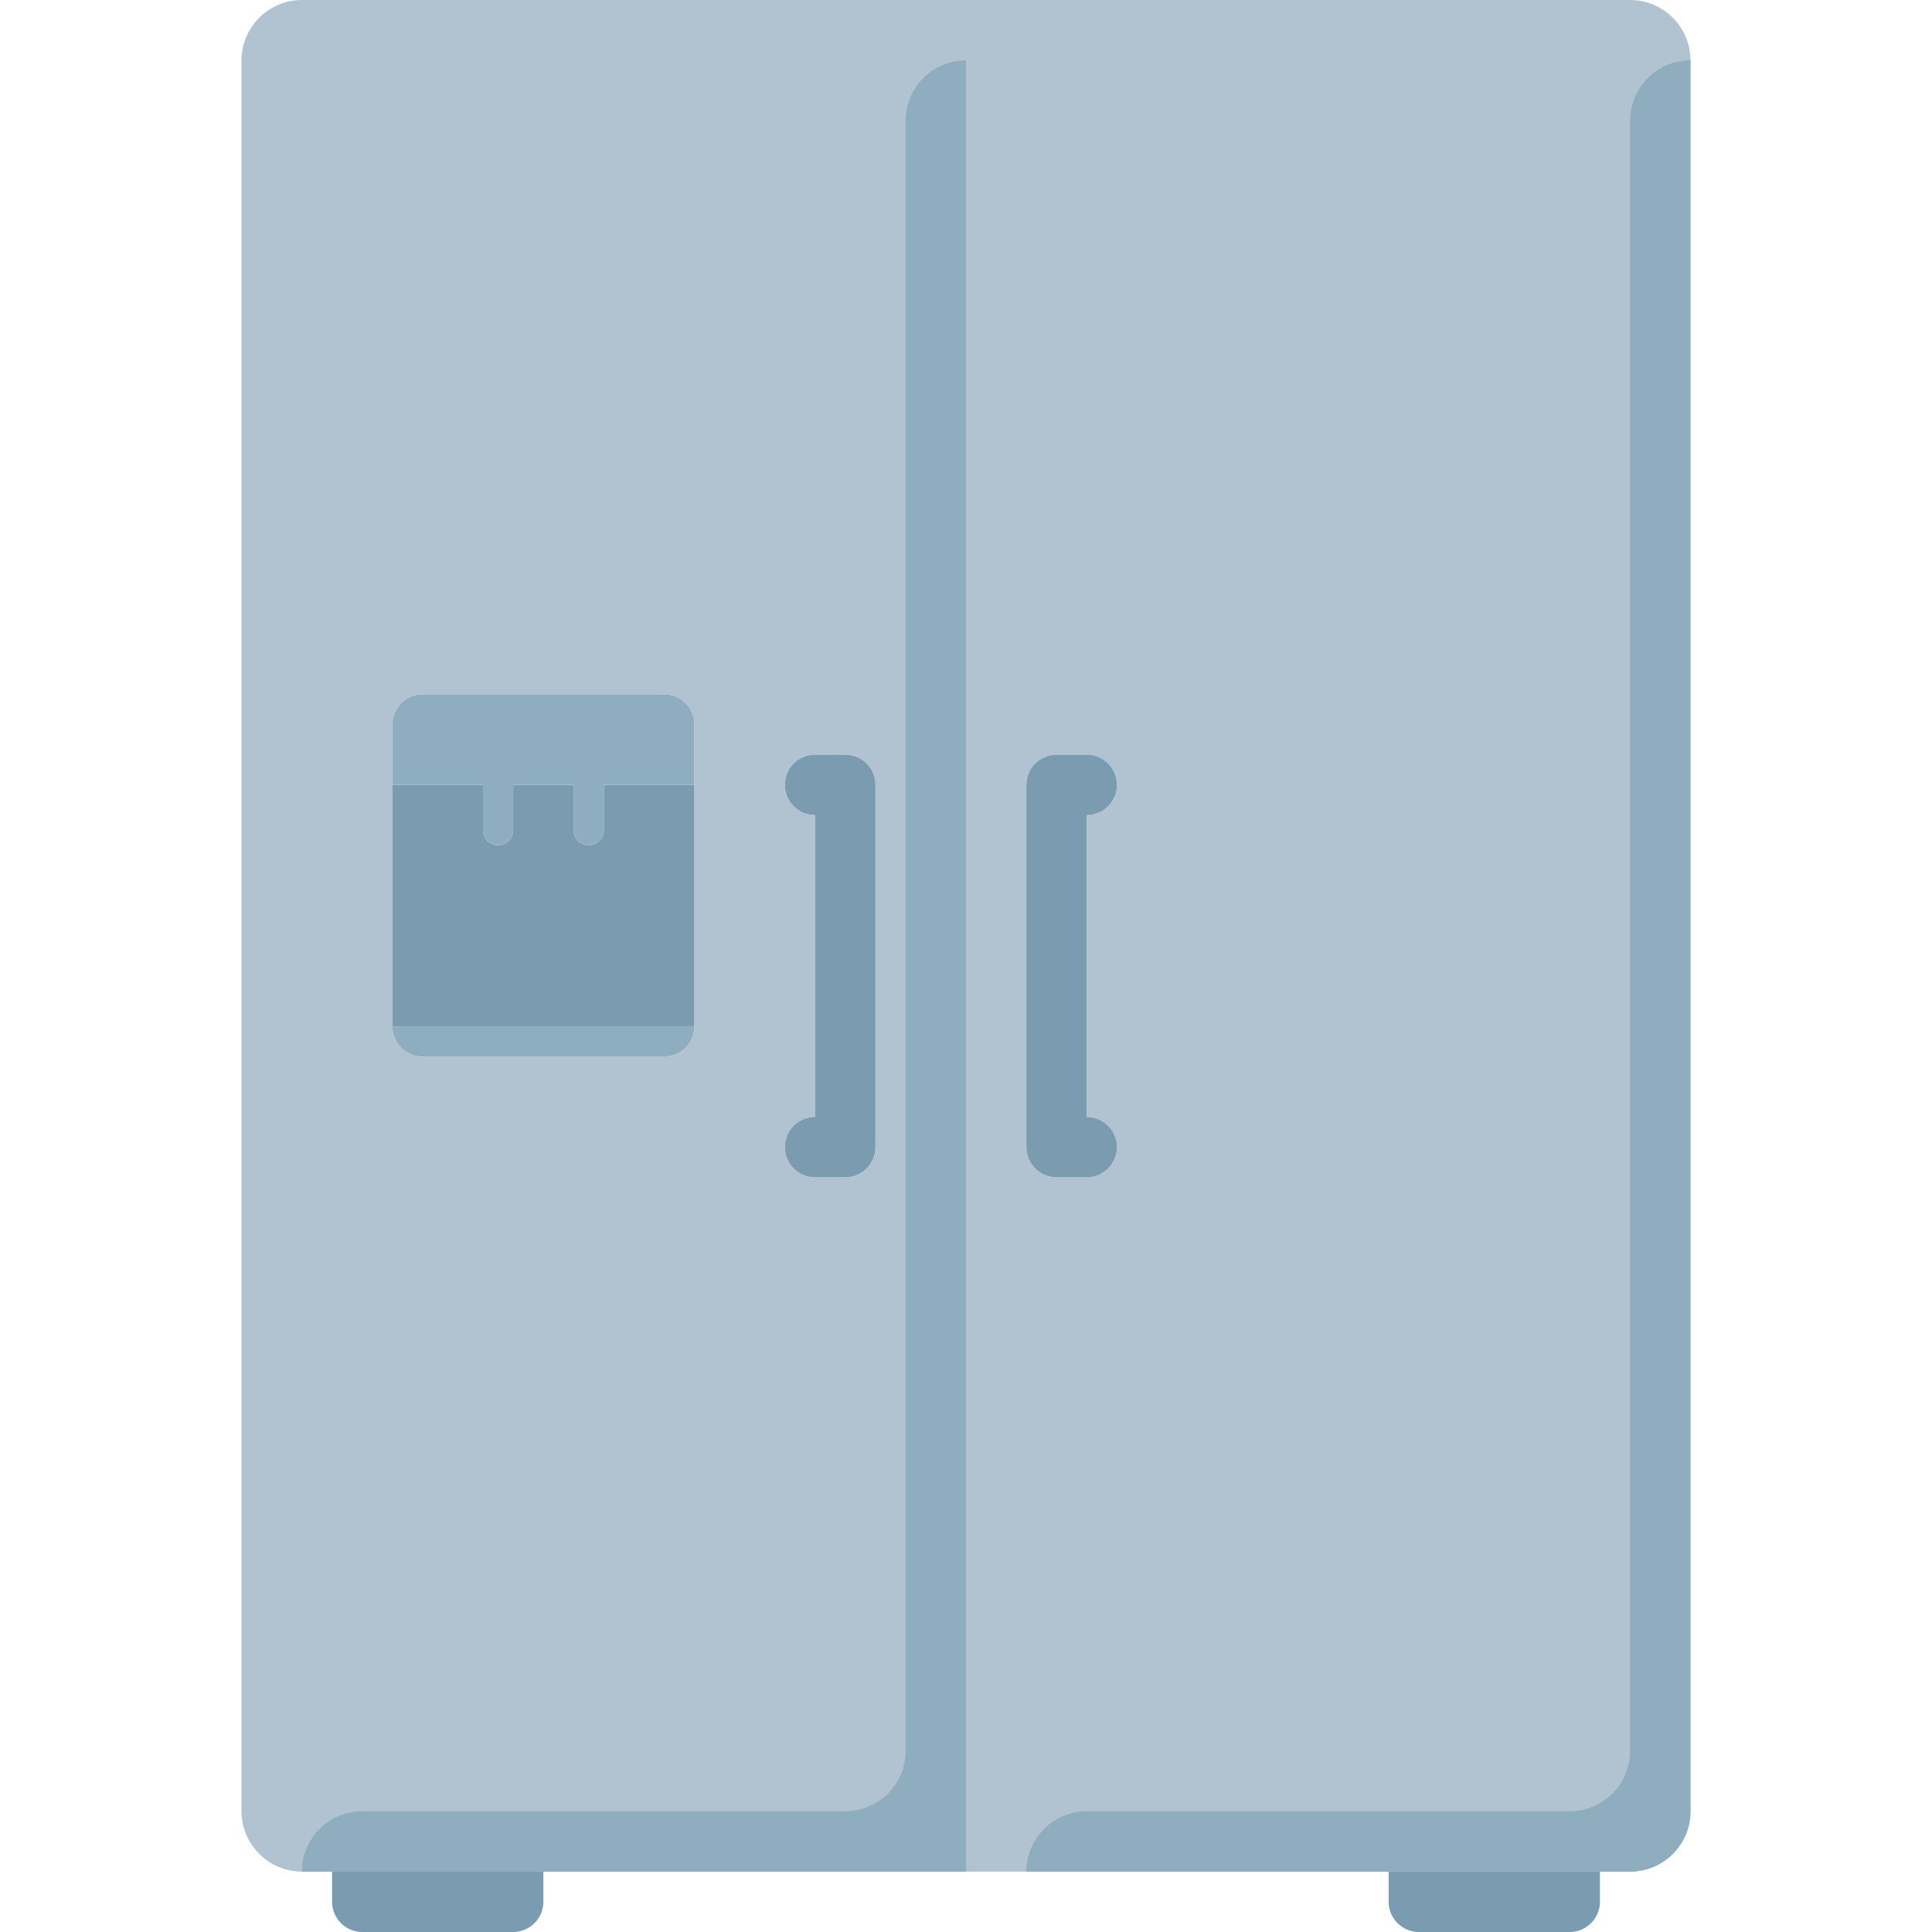 <?xml version="1.0" encoding="iso-8859-1"?>
<!-- Uploaded to: SVG Repo, www.svgrepo.com, Generator: SVG Repo Mixer Tools -->
<!DOCTYPE svg PUBLIC "-//W3C//DTD SVG 1.1//EN" "http://www.w3.org/Graphics/SVG/1.1/DTD/svg11.dtd">
<svg height="800px" width="800px" version="1.1" id="Capa_1" xmlns="http://www.w3.org/2000/svg" xmlns:xlink="http://www.w3.org/1999/xlink" 
	 viewBox="0 0 512 512" xml:space="preserve">
<g>
	<path style="fill:#B1C3D0;" d="M432,0H256H80c-8.8,0-16,7.2-16,16v464c0,8.8,7.2,16,16,16h176h176c8.8,0,16-7.2,16-16V16
		C448,7.2,440.8,0,432,0z M184,272c0,4.418-3.582,8-8,8h-64c-4.418,0-8-3.582-8-8v-80c0-4.418,3.582-8,8-8h64c4.418,0,8,3.582,8,8
		V272z M232,304c0,4.417-3.579,8-8,8h-8c-4.422,0-8-3.583-8-8s3.578-8,8-8v-80c-4.422,0-8-3.583-8-8s3.578-8,8-8h8
		c4.421,0,8,3.583,8,8V304z M296,304c0,4.417-3.579,8-8,8h-8c-4.422,0-8-3.583-8-8v-96c0-4.417,3.578-8,8-8h8c4.421,0,8,3.583,8,8
		s-3.579,8-8,8v80C292.421,296,296,299.583,296,304z"/>
	<path style="fill:#8EADBE;" d="M240,32v432c0,8.837-7.163,16-16,16H96c-8.837,0-16,7.163-16,16l0,0h120h-64h120V16l0,0
		C247.163,16,240,23.163,240,32z"/>
	<path style="fill:#7B9BB1;" d="M368,504c0,4.4,3.6,8,8,8h40c4.4,0,8-3.6,8-8v-8h-56V504z"/>
	<path style="fill:#7B9BB1;" d="M88,504c0,4.4,3.6,8,8,8h40c4.4,0,8-3.6,8-8v-8H88V504z"/>
	<path style="fill:#8EADBE;" d="M432,32v432c0,8.837-7.163,16-16,16H288c-8.837,0-16,7.163-16,16l0,0h120h-64h104
		c8.837,0,16-7.163,16-16V16l0,0C439.163,16,432,23.163,432,32z"/>
	<g>
		<path style="fill:#7B9BB1;" d="M216,216v80c-4.422,0-8,3.583-8,8c0,4.418,3.578,8,8,8h8c4.421,0,8-3.582,8-8v-96
			c0-4.417-3.579-8-8-8h-8c-4.422,0-8,3.583-8,8C208,212.418,211.578,216,216,216z"/>
	</g>
	<g>
		<path style="fill:#7B9BB1;" d="M288,296v-80c4.421,0,8-3.582,8-8c0-4.417-3.579-8-8-8h-8c-4.422,0-8,3.583-8,8v96
			c0,4.418,3.578,8,8,8h8c4.421,0,8-3.582,8-8C296,299.583,292.421,296,288,296z"/>
	</g>
	<path style="fill:#8EADBE;" d="M104,272c0,4.418,3.581,8,8,8h64c4.418,0,8-3.582,8-8H104z"/>
	<path style="fill:#7B9BB1;" d="M156,224L156,224c-2.209,0-4-1.791-4-4v-12h-16v12c0,2.209-1.791,4-4,4l0,0c-2.209,0-4-1.791-4-4
		v-12h-24v64h80v-64h-24v12C160,222.209,158.209,224,156,224z"/>
	<path style="fill:#8EADBE;" d="M176,184h-64c-4.418,0-8,3.582-8,8v16h24v12c0,2.209,1.791,4,4,4l0,0c2.209,0,4-1.791,4-4v-12h16v12
		c0,2.209,1.791,4,4,4l0,0c2.209,0,4-1.791,4-4v-12h24v-16C184,187.582,180.418,184,176,184z"/>
</g>
</svg>